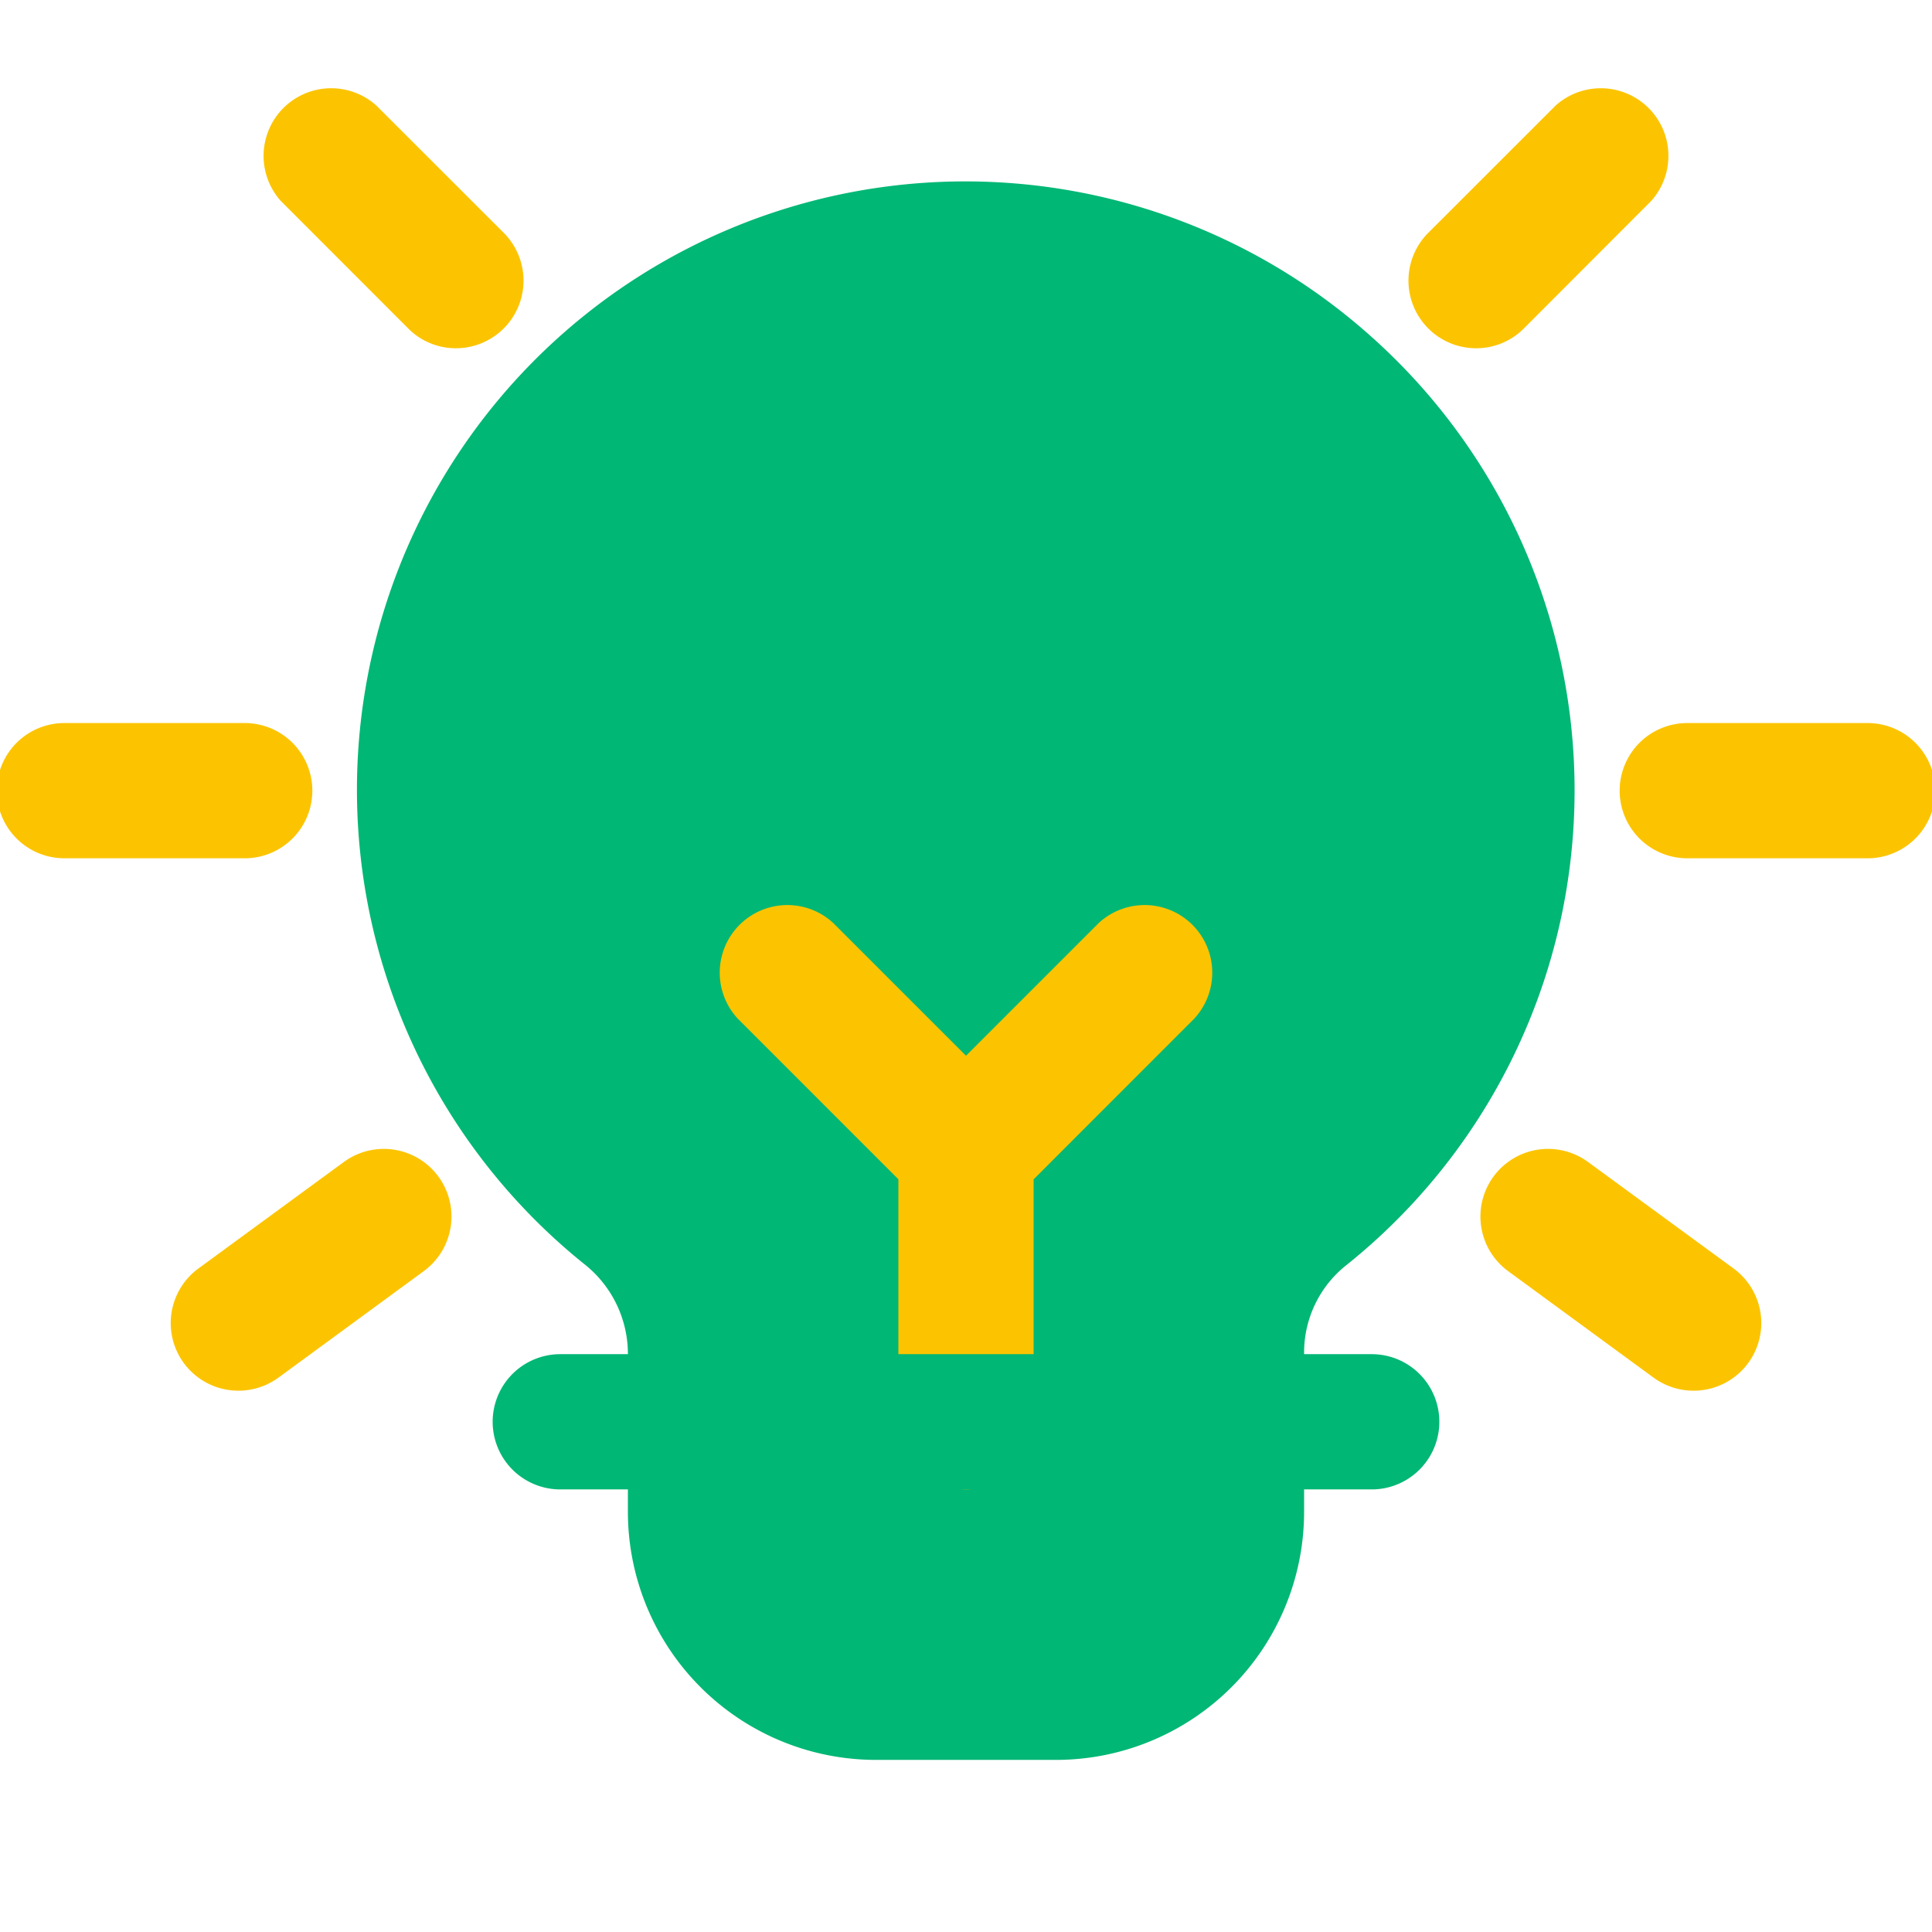 <svg xmlns="http://www.w3.org/2000/svg" xmlns:xlink="http://www.w3.org/1999/xlink" version="1.1" width="512" height="512" x="0" y="0" viewBox="0 0 24 24" style="enable-background:new 0 0 512 512" xml:space="preserve" class=""><g transform="matrix(1.12,0,0,1.12,-1.44,-1.378)"><g data-name="Layer 2"><path fill="#00b775" d="M16.485 4.955a6.748 6.748 0 1 0-8.726 10.29 1.271 1.271 0 0 1 .491.985V18A2.752 2.752 0 0 0 11 20.75h2A2.752 2.752 0 0 0 15.75 18v-1.771a1.236 1.236 0 0 1 .468-.966 6.743 6.743 0 0 0 .267-10.308z" opacity="1" data-original="#7b7af1" class=""></path><g fill="#c9cafa"><path d="M4 10.75H2a.75.75 0 0 1 0-1.5h2a.75.75 0 0 1 0 1.5zM6.343 5.093a.742.742 0 0 1-.53-.22L4.4 3.459A.75.75 0 0 1 5.459 2.4l1.414 1.413a.75.75 0 0 1-.53 1.28zM3.931 16.655a.75.75 0 0 1-.445-1.355L5.1 14.118a.75.75 0 0 1 .886 1.211l-1.613 1.182a.752.752 0 0 1-.442.144zM22 10.75h-2a.75.75 0 0 1 0-1.5h2a.75.75 0 0 1 0 1.5zM17.657 5.093a.75.75 0 0 1-.53-1.28L18.541 2.4A.75.75 0 0 1 19.6 3.459l-1.412 1.414a.746.746 0 0 1-.531.22zM20.069 16.655a.752.752 0 0 1-.442-.144l-1.614-1.182a.75.75 0 0 1 .886-1.211l1.615 1.182a.75.75 0 0 1-.445 1.355zM12 17.75a.75.75 0 0 1-.75-.75v-3a.747.747 0 0 1 .22-.53l2-2a.75.75 0 0 1 1.06 1.06l-1.78 1.781V17a.75.75 0 0 1-.75.75z" fill="#fcc400" opacity="1" data-original="#c9cafa" class=""></path><path d="M12 14.75a.744.744 0 0 1-.53-.22l-2-2a.75.75 0 0 1 1.06-1.06l2 2a.75.75 0 0 1-.53 1.28z" fill="#fcc400" opacity="1" data-original="#c9cafa" class=""></path></g><path fill="#00b775" d="M16.5 17.75h-9a.75.75 0 0 1 0-1.5h9a.75.75 0 0 1 0 1.5z" opacity="1" data-original="#7b7af1" class=""></path></g></g></svg>